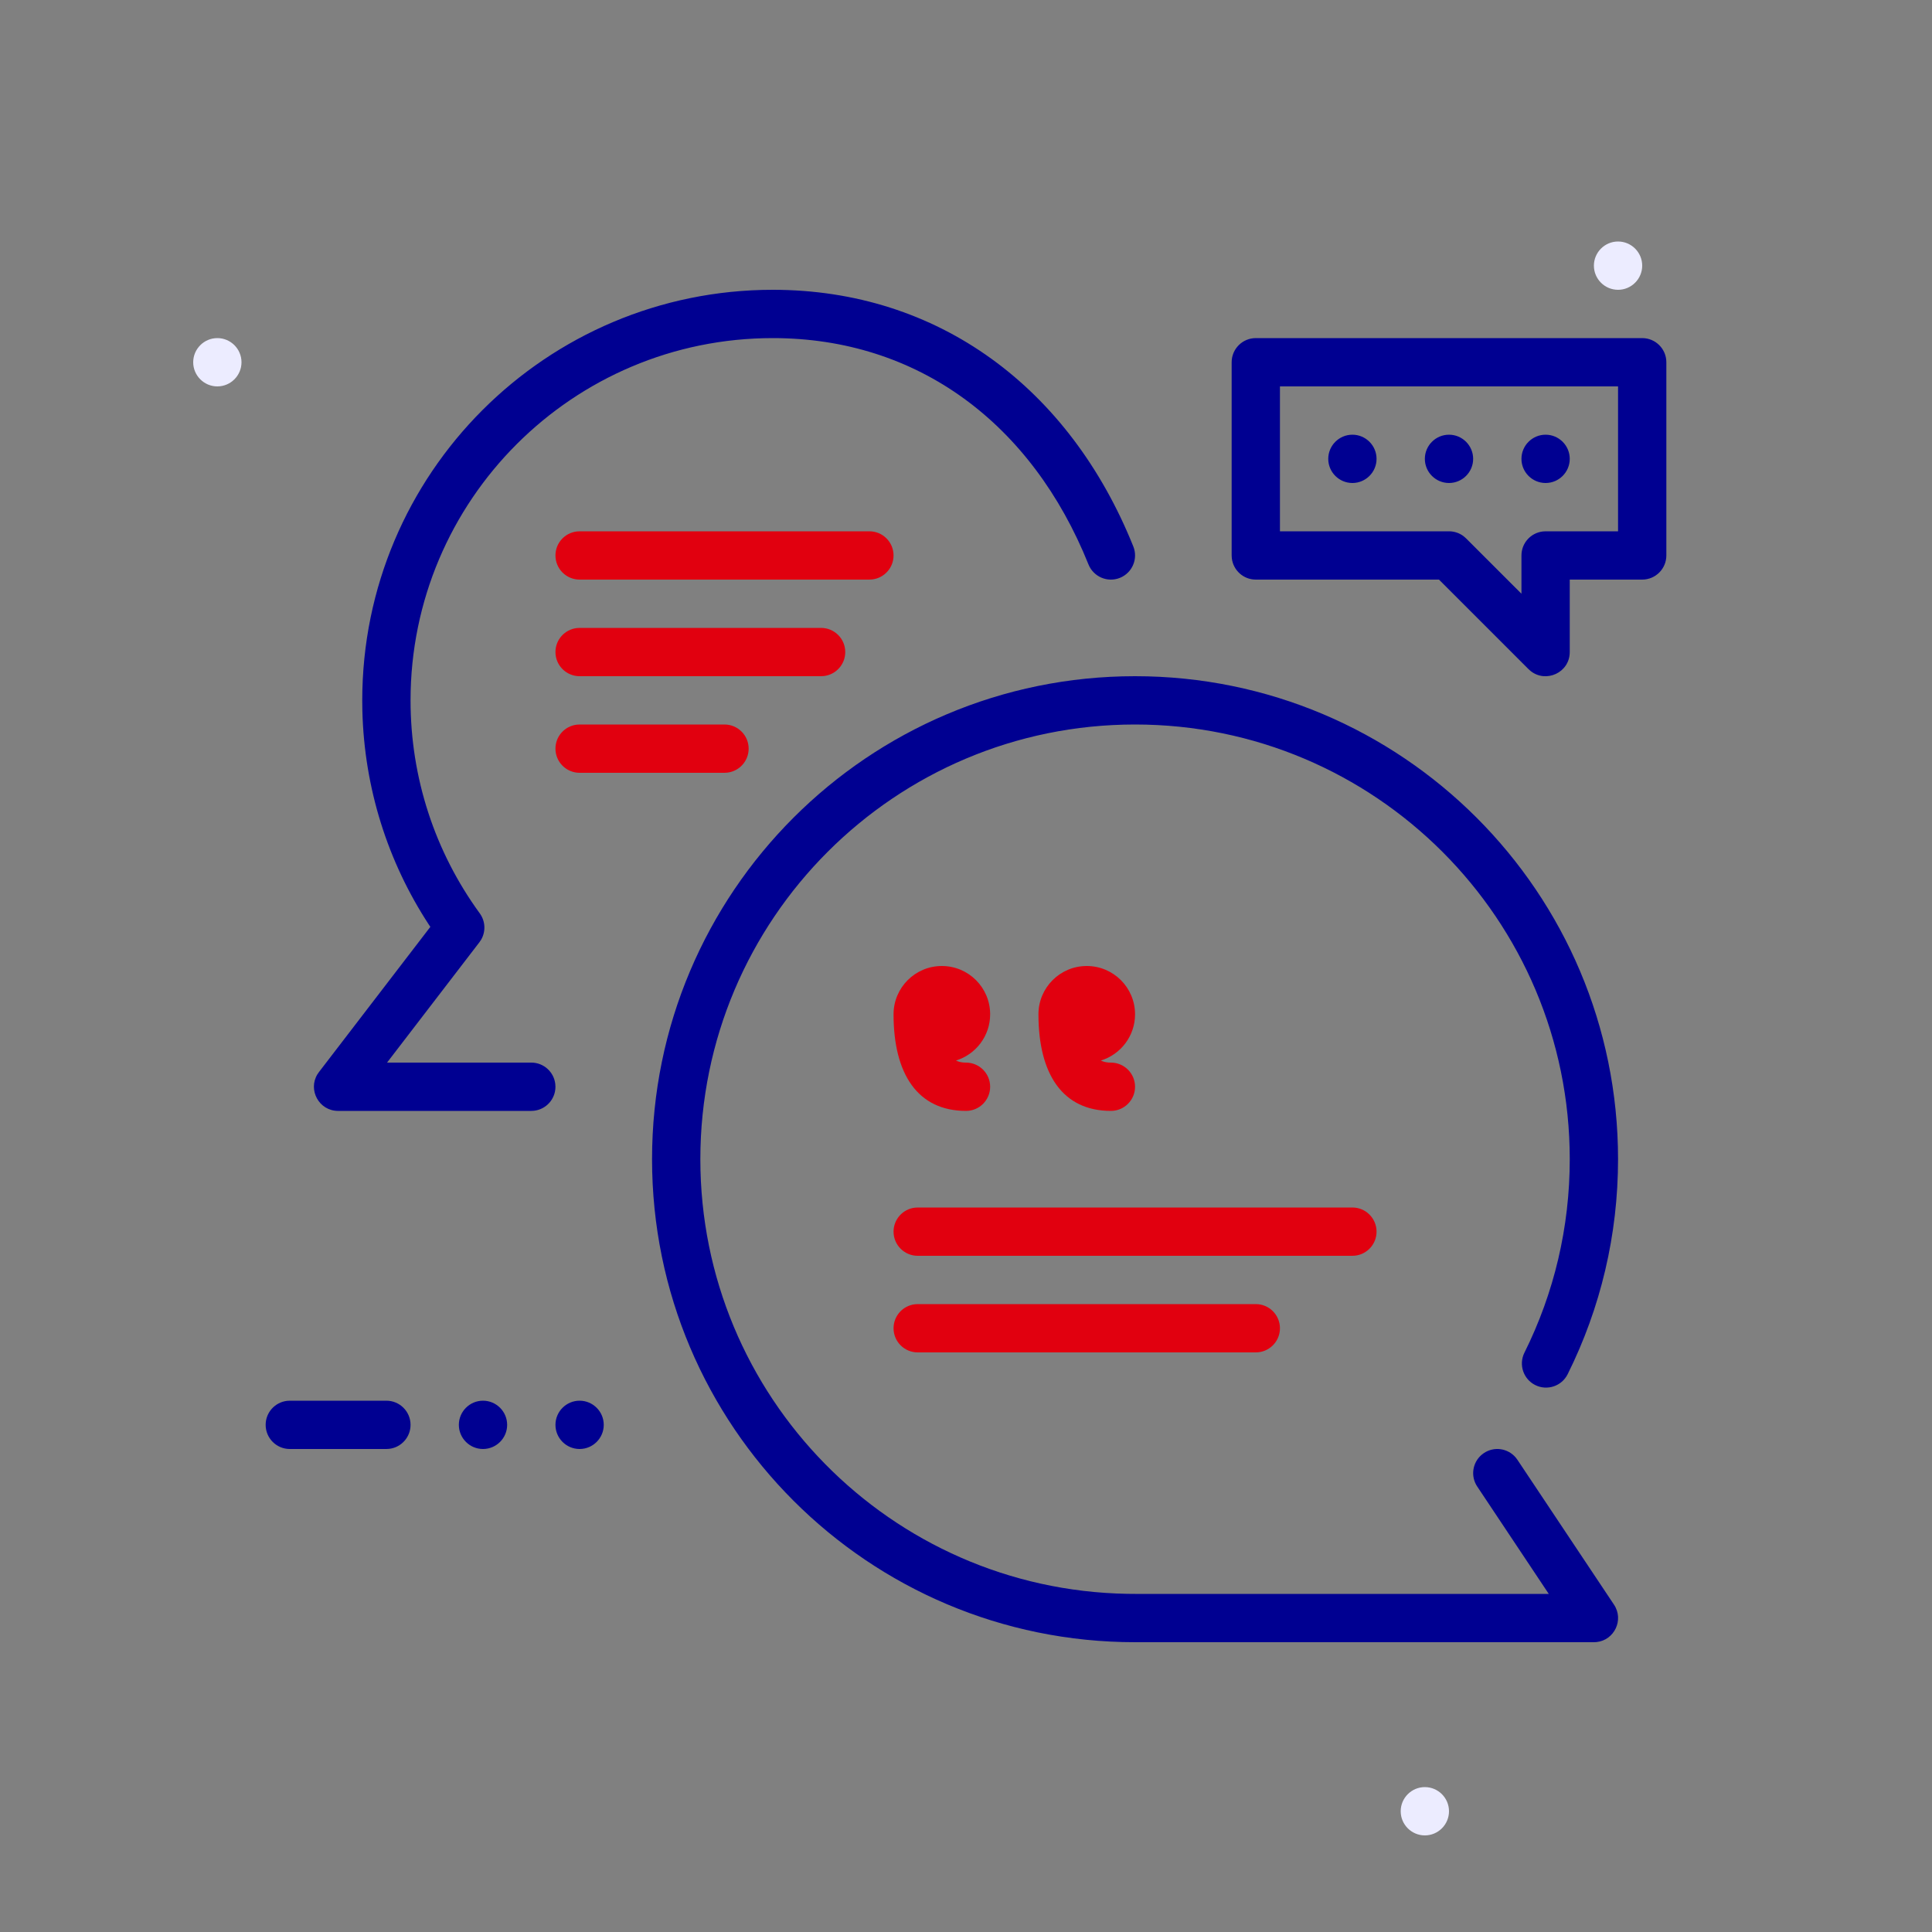 <svg width="80px" height="80px" viewBox="0 0 80 80" xmlns="http://www.w3.org/2000/svg">
 	<rect x="0" y="0" width="80" height="80" fill="#808080" stroke="none"/>
 	<style>
		.fr-artwork-decorative {
			fill: #ECECFF;
		}
		.fr-artwork-minor {
			fill: #E1000F;
		}
		.fr-artwork-major {
			fill: #000091;
		}
	</style>
	<symbol id="artwork-decorative">
    <path d="M59,76c-0.551,0-1-0.449-1-1s0.449-1,1-1s1,0.449,1,1S59.551,76,59,76z M67,12c-0.551,0-1-0.449-1-1
	s0.449-1,1-1s1,0.449,1,1S67.551,12,67,12z M9,16c-0.551,0-1-0.449-1-1s0.449-1,1-1s1,0.449,1,1S9.551,16,9,16z"/>
  </symbol>
  <symbol id="artwork-minor">
    <path d="M37,23c0,0.513-0.386,0.935-0.883,0.993L36,24H24c-0.552,0-1-0.448-1-1
	c0-0.513,0.386-0.935,0.883-0.993L24,22h12C36.552,22,37,22.448,37,23z M40,46c0.552,0,1-0.448,1-1
	s-0.448-1-1-1l-0.094-0.003c-0.119-0.009-0.227-0.035-0.322-0.083C40.404,43.664,41,42.901,41,42
	c0-1.105-0.895-2-2-2s-2,0.895-2,2C37,44.487,38.009,46,40,46z M46,46c0.552,0,1-0.448,1-1s-0.448-1-1-1
	l-0.094-0.003c-0.119-0.009-0.227-0.035-0.322-0.083C46.404,43.664,47,42.901,47,42c0-1.105-0.895-2-2-2
	s-2,0.895-2,2C43,44.487,44.009,46,46,46z M34,26H24l-0.117,0.007C23.386,26.065,23,26.487,23,27
	c0,0.552,0.448,1,1,1h10l0.117-0.007C34.614,27.935,35,27.513,35,27C35,26.448,34.552,26,34,26z M30,30h-6
	l-0.117,0.007C23.386,30.065,23,30.487,23,31c0,0.552,0.448,1,1,1h6l0.117-0.007
	C30.614,31.935,31,31.513,31,31C31,30.448,30.552,30,30,30z M56,50H38l-0.117,0.007
	C37.386,50.065,37,50.487,37,51c0,0.552,0.448,1,1,1h18l0.117-0.007C56.614,51.935,57,51.513,57,51
	C57,50.448,56.552,50,56,50z M52,54H38l-0.117,0.007C37.386,54.065,37,54.487,37,55c0,0.552,0.448,1,1,1h14
	l0.117-0.007C52.614,55.935,53,55.513,53,55C53,54.448,52.552,54,52,54z"/>
  </symbol>
  <symbol id="artwork-major">
    <path d="M23,45c0,0.513-0.386,0.935-0.883,0.993L22,46h-8c-0.791,0-1.255-0.867-0.856-1.517
	l0.063-0.091l4.613-6.013l-0.057-0.084c-1.713-2.618-2.677-5.665-2.758-8.858L15,29
	c0-9.389,7.611-17,17-17c6.854,0,12.288,4.057,14.928,10.627c0.206,0.512-0.043,1.095-0.555,1.301
	c-0.512,0.206-1.095-0.043-1.301-0.555C42.724,17.529,37.998,14,32,14c-8.284,0-15,6.716-15,15
	c0,3.216,1.013,6.276,2.866,8.82c0.235,0.323,0.253,0.75,0.058,1.088l-0.073,0.109L16.027,44H22
	c0.513,0,0.935,0.386,0.993,0.883L23,45z M62.832,60.445l-0.07-0.093
	c-0.324-0.382-0.89-0.469-1.316-0.184l-0.093,0.07c-0.382,0.324-0.469,0.89-0.184,1.316L64.131,66
	H47l-0.331-0.003C36.881,65.821,29,57.831,29,48c0-9.941,8.059-18,18-18s18,8.059,18,18
	c0,2.82-0.648,5.544-1.877,8.012c-0.246,0.494-0.045,1.095,0.449,1.341s1.095,0.045,1.341-0.449
	C66.279,54.16,67,51.131,67,48c0-11.046-8.954-20-20-20s-20,8.954-20,20s8.954,20,20,20h19l0.112-0.006
	c0.73-0.078,1.142-0.916,0.72-1.549L62.832,60.445z M56,20c0.551,0,1-0.449,1-1s-0.449-1-1-1
	s-1,0.449-1,1S55.449,20,56,20z M60,20c0.551,0,1-0.449,1-1s-0.449-1-1-1s-1,0.449-1,1S59.449,20,60,20z M64,20
	c0.551,0,1-0.449,1-1s-0.449-1-1-1s-1,0.449-1,1S63.449,20,64,20z M69,15v8c0,0.552-0.448,1-1,1h-3v3
	c0,0.852-0.985,1.297-1.623,0.783l-0.085-0.076L59.585,24H52c-0.513,0-0.935-0.386-0.993-0.883L51,23v-8
	c0-0.552,0.448-1,1-1h16C68.552,14,69,14.448,69,15z M67,16H53v6h7c0.221,0,0.435,0.073,0.608,0.206
	l0.099,0.087L63,24.585V23c0-0.513,0.386-0.935,0.883-0.993L64,22h3V16z M16,58h-4l-0.117,0.007
	C11.386,58.065,11,58.487,11,59c0,0.552,0.448,1,1,1h4l0.117-0.007C16.614,59.935,17,59.513,17,59
	C17,58.448,16.552,58,16,58z M20,58c-0.551,0-1,0.449-1,1s0.449,1,1,1s1-0.449,1-1S20.551,58,20,58z M24,58
	c-0.551,0-1,0.449-1,1s0.449,1,1,1s1-0.449,1-1S24.551,58,24,58z"/>
  </symbol>
  <use class="fr-artwork-decorative" href="#artwork-decorative"/>
  <use class="fr-artwork-minor" href="#artwork-minor"/>
  <use class="fr-artwork-major" href="#artwork-major"/>
</svg>
